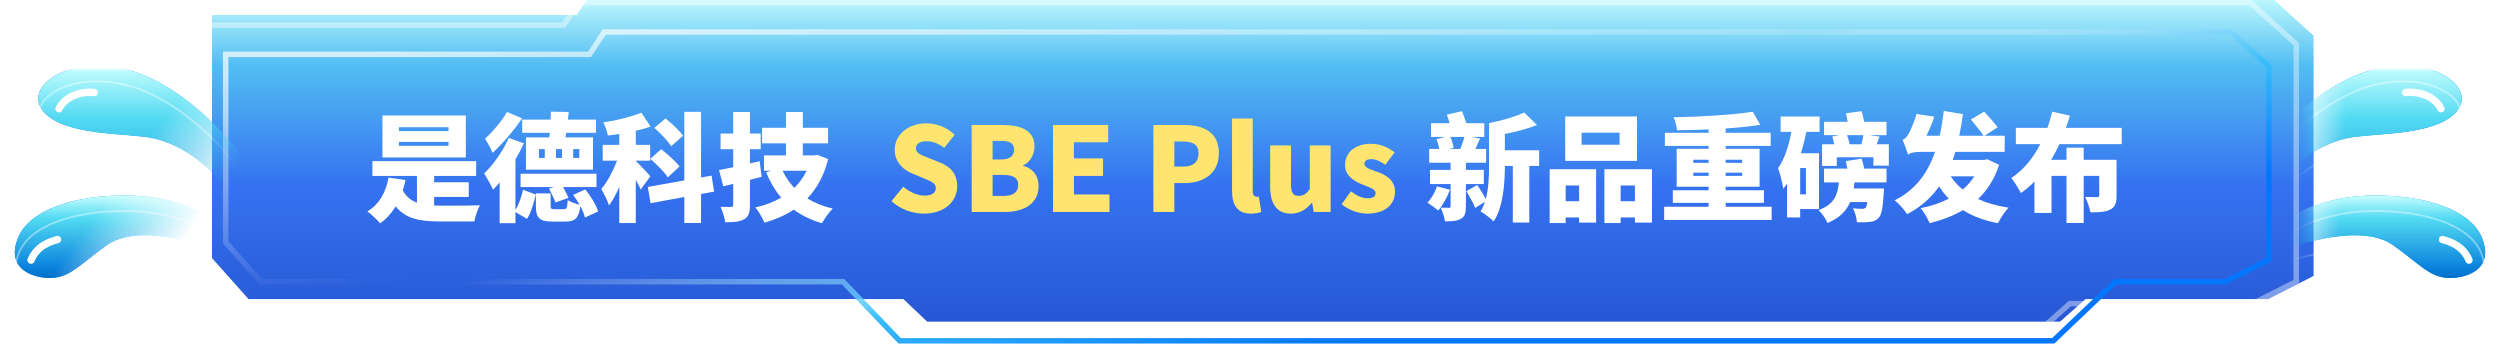 <svg width="684" height="94" viewBox="0 0 684 94" fill="none" xmlns="http://www.w3.org/2000/svg">
<g filter="url(#filter0_ii_13343_71558)">
<path d="M243.171 83.82H63.991L54 72.618V6.112H153.832L157.82 0H616.025L629 11.762V77.5L616.511 83.82H566.61L559.623 90H249.658L243.171 83.82Z" fill="url(#paint0_linear_13343_71558)"/>
</g>
<path d="M615.735 0.75L628.25 12.095V77.039L616.332 83.069H566.325L566.112 83.258L559.339 89.25H249.958L243.688 83.276L243.472 83.069H64.327L54.75 72.332V6.861H154.238L154.46 6.521L158.227 0.75H615.735Z" stroke="white" stroke-opacity="0.4" stroke-width="1.5"/>
<path d="M610.229 8.75L620.75 18.099V71.038L608.821 77.069H578.756L578.538 77.276L561.763 93.25H246.148L230.878 77.301L230.656 77.069H71.336L61.75 66.331V14.861H161.324L161.547 14.521L165.316 8.75H610.229Z" stroke="url(#paint1_linear_13343_71558)" stroke-width="1.5"/>
<path d="M610.229 8.75L620.75 18.099V71.038L608.821 77.069H578.756L578.538 77.276L561.763 93.25H246.148L230.878 77.301L230.656 77.069H71.336L61.75 66.331V14.861H161.324L161.547 14.521L165.316 8.75H610.229Z" stroke="url(#paint2_linear_13343_71558)" stroke-opacity="0.7" stroke-width="1.5"/>
<g filter="url(#filter1_d_13343_71558)">
<path d="M122.719 33.856V32.8H109.151V33.856H122.719ZM122.719 37.888V36.832H109.151V37.888H122.719ZM127.455 29.6V41.088H104.639V29.6H127.455ZM118.783 51.872V54.24C119.391 54.24 120.031 54.272 120.703 54.272C122.783 54.304 128.671 54.272 131.327 54.176C130.687 55.2 130.015 57.248 129.791 58.592H120.415C114.847 58.592 110.975 57.856 108.255 54.464C107.103 56.352 105.695 57.92 103.999 59.104C103.295 58.24 101.535 56.544 100.511 55.84C103.711 53.952 105.599 50.656 106.303 46.592L110.943 47.264C110.751 48.224 110.495 49.152 110.207 50.048C111.071 51.808 112.415 52.832 114.079 53.44V46.144H101.887V42.08H130.271V46.144H118.783V47.872H128.255V51.872H118.783ZM163.199 45.536V49.184H154.047C154.623 50.208 155.231 51.36 155.551 52.128L151.967 53.408C151.615 52.416 150.847 50.784 150.239 49.6L151.519 49.184H142.431V45.536H163.199ZM156.831 38.784V41.216H158.495V38.784H156.831ZM153.759 41.216V38.784H152.127V41.216H153.759ZM149.055 41.216V38.784H147.455V41.216H149.055ZM143.903 35.584H150.303C150.335 35.2 150.399 34.784 150.431 34.336H142.879V30.72H150.655C150.687 29.952 150.719 29.216 150.719 28.544L155.615 28.64L155.359 30.72H163.071V34.336H154.911L154.719 35.584H162.239V44.416H143.903V35.584ZM138.719 28.64L142.847 30.368C140.671 33.6 137.503 37.344 134.783 39.808C134.335 38.784 133.343 36.928 132.703 35.936C134.815 34.08 137.439 30.912 138.719 28.64ZM141.023 41.728V55.488C141.919 53.984 142.687 51.84 143.103 49.92L146.591 51.232C146.079 53.44 145.311 56.096 144.191 57.888L141.023 56.032V59.072H136.703V47.904C136.095 48.64 135.487 49.312 134.911 49.92C134.463 48.896 133.183 46.528 132.447 45.472C134.943 43.104 137.599 39.36 139.199 35.744L143.327 37.216C142.655 38.688 141.855 40.224 140.959 41.696L141.023 41.728ZM163.647 55.872L160.031 57.504C159.839 56.608 159.391 55.52 158.783 54.4C158.335 57.76 157.311 58.624 154.687 58.624H151.135C147.455 58.624 146.623 57.536 146.623 54.336V50.912H150.655V54.304C150.655 55.136 150.815 55.232 151.743 55.232H154.239C155.039 55.232 155.199 54.88 155.327 52.736C156.031 53.248 157.535 53.76 158.591 54.016C158.047 53.088 157.439 52.128 156.799 51.328L160.127 49.824C161.631 51.648 163.135 54.08 163.647 55.872ZM186.879 35.136L183.615 38.016C182.783 36.608 180.735 34.464 179.039 32.992L182.079 30.4C183.743 31.744 185.919 33.728 186.879 35.136ZM177.919 41.472L180.895 38.816C182.623 40.16 184.895 42.144 185.919 43.552L182.719 46.528C181.791 45.088 179.647 42.944 177.919 41.472ZM177.951 46.208L175.295 49.856C174.975 49.12 174.495 48.16 173.951 47.2V59.04H169.439V49.152C168.575 51.104 167.647 52.864 166.623 54.208C166.207 52.864 165.215 50.912 164.511 49.728C166.175 47.776 167.743 44.736 168.831 41.952H164.895V37.632H169.439V34.656C168.383 34.816 167.327 34.976 166.303 35.072C166.143 34.048 165.567 32.48 165.087 31.488C168.767 30.944 172.703 29.952 175.487 28.832L178.015 32.64C176.735 33.088 175.359 33.472 173.951 33.792V37.632H177.887V41.952H173.951V42.048C174.815 42.784 177.343 45.536 177.951 46.208ZM195.391 50.432L191.807 51.072V59.008H187.231V51.904L177.983 53.6L177.247 49.152L187.231 47.36V28.608H191.807V46.56L194.687 46.048L195.391 50.432ZM207.839 42.112L208.383 46.368C207.327 46.656 206.271 46.912 205.183 47.2V54.048C205.183 56.16 204.831 57.28 203.615 57.984C202.399 58.688 200.735 58.816 198.431 58.816C198.271 57.632 197.695 55.776 197.151 54.592C198.271 54.624 199.583 54.624 199.999 54.624C200.479 54.624 200.607 54.464 200.607 54.016V48.32L197.887 48.96L196.735 44.512C197.855 44.32 199.167 44.064 200.607 43.744V38.816H197.151V34.528H200.607V28.64H205.183V34.528H208.127V38.816H205.183V42.72L207.839 42.112ZM220.703 44.704H214.111C214.943 46.432 215.999 48 217.311 49.408C218.719 48.032 219.839 46.496 220.703 44.704ZM223.583 40.352L226.591 41.536C225.439 46.048 223.519 49.536 220.895 52.288C222.879 53.504 225.183 54.464 227.839 55.072C226.847 56 225.535 57.888 224.895 59.072C221.887 58.208 219.359 56.96 217.183 55.36C214.847 56.896 212.159 58.08 209.151 58.944C208.671 57.728 207.551 55.744 206.655 54.752C209.311 54.176 211.679 53.28 213.727 52.064C212.063 50.112 210.719 47.776 209.599 45.12L211.071 44.704H209.023V40.512H215.039V37.216H208.511V32.96H215.039V28.64H219.647V32.96H226.559V37.216H219.647V40.512H222.815L223.583 40.352ZM393.169 48.992L396.721 49.92C395.953 51.968 394.705 54.208 393.489 55.584C392.817 55.008 391.377 53.952 390.545 53.44C391.665 52.288 392.625 50.592 393.169 48.992ZM400.657 35.456H396.817C397.233 36.384 397.585 37.6 397.713 38.432L396.529 38.752H399.537C399.921 37.76 400.401 36.48 400.657 35.456ZM405.969 48.352H401.073V54.496C401.073 56.288 400.785 57.28 399.665 57.888C398.545 58.496 397.169 58.56 395.345 58.56C395.217 57.472 394.673 55.872 394.161 54.816C395.025 54.848 396.081 54.848 396.433 54.848C396.785 54.848 396.881 54.752 396.881 54.4V48.352H391.249V44.48H396.881V42.528H391.025V38.752H393.777C393.649 37.92 393.361 36.864 393.009 36.064L395.473 35.456H391.537V31.712H396.625C396.401 30.912 396.113 30.08 395.857 29.376L399.985 28.416C400.401 29.408 400.849 30.656 401.201 31.712H406.097V35.456H402.513L404.945 35.904C404.465 36.96 404.049 37.92 403.665 38.752H406.609V42.528H401.073V44.48H405.969V48.352ZM421.105 39.104V43.392H418.417V58.88H413.905V43.392H411.729C411.729 48.128 411.281 54.688 408.657 58.592C407.921 57.792 406.033 56.352 405.073 55.84C405.585 55.04 405.969 54.144 406.289 53.216L403.633 54.88C403.121 53.664 402.065 51.712 401.201 50.304L404.177 48.608C405.009 49.824 405.937 51.328 406.513 52.448C407.313 49.472 407.409 46.016 407.409 43.168V31.68C410.897 31.008 414.641 29.92 417.009 28.768L420.529 32.192C417.905 33.248 414.737 34.08 411.729 34.656V39.104H421.105ZM443.121 37.6V34.304H432.721V37.6H443.121ZM447.889 29.856V42.016H428.241V29.856H447.889ZM432.049 48.736H428.369V53.056H432.049V48.736ZM423.985 59.04V44.288H436.689V58.912H432.049V57.504H428.369V59.04H423.985ZM443.409 53.056H447.313V48.736H443.409V53.056ZM438.961 44.288H451.985V58.912H447.313V57.504H443.409V59.04H438.961V44.288ZM463.281 46.112H467.473V45.248H463.281V46.112ZM463.281 41.696V42.56H467.473V41.696H463.281ZM476.657 41.696H472.145V42.56H476.657V41.696ZM476.657 46.112V45.248H472.145V46.112H476.657ZM472.145 54.56H484.721V58.176H455.313V54.56H467.473V53.504H457.681V50.048H467.473V49.088H458.737V38.72H467.473V37.92H455.505V34.336H467.473V33.408C464.529 33.536 461.585 33.632 458.833 33.632C458.769 32.576 458.289 31.008 457.905 30.08C465.425 29.952 473.905 29.44 479.569 28.576L481.617 32.16C478.801 32.576 475.537 32.928 472.145 33.152V34.336H484.465V37.92H472.145V38.72H481.425V49.088H472.145V50.048H482.609V53.504H472.145V54.56ZM494.097 51.168V43.968H492.529V51.168H494.097ZM497.681 55.2H492.529V57.504H488.945V48.256C488.593 48.736 488.241 49.216 487.889 49.664C487.761 48.416 487.025 45.376 486.481 44C488.241 41.536 489.393 37.952 490.129 34.08H487.185V29.888H497.841V34.08H494.225C493.809 36.032 493.329 38.016 492.721 39.936H497.681V55.2ZM505.009 42.08L509.329 41.408C509.617 42.24 509.905 43.296 510.033 44.128H516.145V47.904H507.377C507.313 48.48 507.249 49.024 507.185 49.568H515.473L515.377 51.04C515.153 54.784 514.801 56.704 514.065 57.536C513.393 58.304 512.625 58.592 511.697 58.688C510.865 58.816 509.521 58.848 508.049 58.816C507.985 57.6 507.537 56 506.961 54.976C508.017 55.104 508.977 55.136 509.489 55.136C509.905 55.136 510.161 55.072 510.449 54.816C510.609 54.624 510.769 54.144 510.897 53.28H506.193C505.169 55.712 503.345 57.632 499.985 59.008C499.569 57.92 498.449 56.288 497.553 55.488C501.809 53.92 502.769 51.424 503.121 47.904H499.057V44.128H505.425C505.297 43.456 505.169 42.72 505.009 42.08ZM509.809 34.976H505.361C505.649 35.776 505.905 36.704 506.065 37.472H509.297C509.521 36.64 509.713 35.744 509.809 34.976ZM513.457 37.472H516.785V43.328H512.561V41.024H502.545V43.392H498.513V37.472H501.841C501.681 36.736 501.521 35.968 501.329 35.328L503.281 34.976H499.057V31.328H505.521C505.393 30.528 505.233 29.696 505.073 28.992L509.329 28.416C509.617 29.28 509.873 30.368 510.033 31.328H516.145V34.976H511.473L514.257 35.36L513.457 37.472ZM540.177 46.24H533.713C534.609 47.584 535.697 48.8 537.009 49.856C538.257 48.8 539.313 47.584 540.177 46.24ZM543.697 41.568L546.961 43.072C545.713 46.976 543.729 50.048 541.201 52.448C543.569 53.536 546.353 54.336 549.553 54.816C548.561 55.808 547.281 57.792 546.641 59.072C542.833 58.336 539.697 57.152 537.073 55.488C534.417 57.056 531.345 58.208 527.953 59.072C527.441 57.824 526.385 55.968 525.489 54.944C528.305 54.4 530.929 53.536 533.201 52.352C532.209 51.36 531.345 50.24 530.545 49.024C528.337 52.128 525.521 54.656 521.777 56.608C521.169 55.584 519.505 53.664 518.385 52.8C523.985 50.016 527.377 45.472 529.425 39.552H525.393C523.857 39.552 522.321 39.84 522.065 40.384C521.777 39.424 521.041 37.376 520.561 36.256C521.073 36.064 521.585 35.616 522.033 34.88C522.449 34.208 523.665 31.744 524.337 29.184L529.201 29.92C528.689 31.648 527.889 33.536 527.057 35.136H530.705C531.185 32.992 531.537 30.752 531.825 28.352L537.041 29.216C536.785 31.296 536.465 33.248 536.049 35.136H542.705C541.937 33.984 540.369 32.064 539.249 30.688L542.865 28.544C544.017 29.824 545.745 31.68 546.577 32.832L542.929 35.136H548.497L548.465 39.552H534.961C534.737 40.32 534.513 41.056 534.257 41.76H542.833L543.697 41.568ZM580.497 37.44H563.441C562.769 38.912 562.033 40.352 561.201 41.728H565.393V38.4H570.097V41.728H579.089V51.52C579.089 53.568 578.673 54.72 577.265 55.392C575.889 56.032 574.129 56.096 571.921 56.096C571.729 54.816 571.057 53.024 570.481 51.872C571.633 51.936 573.297 51.936 573.713 51.936C574.193 51.936 574.353 51.808 574.353 51.424V46.112H570.097V59.008H565.393V46.112H561.297V56.256H556.625V47.68C555.505 48.832 554.257 49.888 552.913 50.816C552.337 49.632 551.121 47.744 550.289 46.688C553.681 44.512 556.305 41.152 558.225 37.44H551.537V32.992H560.177C560.721 31.488 561.137 30.016 561.489 28.544L566.321 29.632C566.001 30.752 565.649 31.872 565.233 32.992H580.497V37.44Z" fill="white"/>
<path d="M252.8 56.448C249.696 56.448 246.368 55.296 243.904 53.024L247.136 49.088C248.832 50.528 251.04 51.52 252.928 51.52C255.04 51.52 256.032 50.72 256.032 49.44C256.032 48.064 254.72 47.616 252.672 46.752L249.632 45.472C247.136 44.48 244.8 42.4 244.8 38.944C244.8 34.944 248.384 31.744 253.44 31.744C256.192 31.744 259.104 32.8 261.184 34.88L258.336 38.464C256.768 37.28 255.296 36.64 253.44 36.64C251.68 36.64 250.592 37.344 250.592 38.624C250.592 39.936 252.096 40.448 254.208 41.28L257.184 42.464C260.128 43.648 261.888 45.632 261.888 48.992C261.888 52.96 258.56 56.448 252.8 56.448ZM265.846 56V32.192H274.166C279.094 32.192 283.03 33.504 283.03 38.08C283.03 40.192 281.846 42.496 279.926 43.232V43.36C282.326 44 284.15 45.792 284.15 48.96C284.15 53.824 280.022 56 274.838 56H265.846ZM271.574 41.632H273.942C276.374 41.632 277.462 40.576 277.462 38.944C277.462 37.248 276.342 36.544 273.942 36.544H271.574V41.632ZM271.574 51.616H274.422C277.174 51.616 278.582 50.624 278.582 48.576C278.582 46.624 277.206 45.856 274.422 45.856H271.574V51.616ZM288.096 56V32.192H303.2V36.928H293.824V41.344H301.792V46.144H293.824V51.2H303.552V56H288.096ZM315.565 56V32.192H323.917C329.165 32.192 333.485 34.048 333.485 39.936C333.485 45.6 329.101 48.096 324.077 48.096H321.293V56H315.565ZM321.293 43.584H323.789C326.573 43.584 327.917 42.272 327.917 39.936C327.917 37.536 326.381 36.704 323.629 36.704H321.293V43.584ZM342.269 56.448C338.365 56.448 337.085 53.888 337.085 50.08V30.432H342.749V50.304C342.749 51.488 343.325 51.84 343.773 51.84C343.965 51.84 344.093 51.84 344.413 51.776L345.085 55.968C344.477 56.224 343.517 56.448 342.269 56.448ZM353.182 56.448C349.214 56.448 347.518 53.6 347.518 49.056V37.792H353.214V48.352C353.214 50.88 353.886 51.584 355.326 51.584C356.606 51.584 357.406 51.072 358.366 49.728V37.792H364.062V56H359.422L359.006 53.504H358.878C357.374 55.296 355.678 56.448 353.182 56.448ZM374.088 56.448C371.72 56.448 368.904 55.424 367.08 53.888L369.608 50.336C371.272 51.616 372.776 52.256 374.216 52.256C375.72 52.256 376.36 51.712 376.36 50.816C376.36 49.728 374.6 49.216 372.744 48.48C370.568 47.616 368.008 46.144 368.008 43.136C368.008 39.68 370.824 37.344 375.048 37.344C377.928 37.344 379.976 38.496 381.576 39.68L379.016 43.072C377.736 42.176 376.456 41.536 375.24 41.536C373.96 41.536 373.32 41.984 373.32 42.848C373.32 43.936 374.984 44.352 376.872 45.024C379.144 45.888 381.672 47.2 381.672 50.496C381.672 53.856 379.048 56.448 374.088 56.448Z" fill="#FFE570"/>
</g>
<mask id="mask0_13343_71558" style="mask-type:alpha" maskUnits="userSpaceOnUse" x="615" y="19" width="69" height="65">
<rect x="615" y="19" width="69" height="65" fill="url(#paint3_linear_13343_71558)"/>
</mask>
<g mask="url(#mask0_13343_71558)">
<g filter="url(#filter2_i_13343_71558)">
<path d="M610.732 59.221C607.104 69.298 609.926 73.732 612.345 73.732C614.764 73.732 616.377 66.073 619.198 60.429C621.695 55.434 629.276 45.01 641.772 41.886C648.222 40.274 665.96 41.484 672.006 34.631C678.053 27.778 665.153 18.505 648.222 23.343C632.33 27.884 615.374 46.325 610.732 59.221Z" fill="url(#paint4_linear_13343_71558)"/>
<path d="M610.732 59.221C607.104 69.298 609.926 73.732 612.345 73.732C614.764 73.732 616.377 66.073 619.198 60.429C621.695 55.434 629.276 45.01 641.772 41.886C648.222 40.274 665.96 41.484 672.006 34.631C678.053 27.778 665.153 18.505 648.222 23.343C632.33 27.884 615.374 46.325 610.732 59.221Z" fill="url(#paint5_linear_13343_71558)"/>
</g>
<path d="M648.29 23.584C656.703 21.18 664.091 22.289 668.608 24.821C670.869 26.088 672.39 27.699 672.986 29.38C673.577 31.044 673.276 32.815 671.819 34.466C670.349 36.133 668.152 37.324 665.559 38.192C662.967 39.06 660 39.599 657.009 39.976C654.017 40.352 651.014 40.566 648.346 40.787C645.686 41.007 643.347 41.235 641.711 41.644C629.116 44.792 621.488 55.288 618.975 60.317C617.559 63.15 616.438 66.505 615.389 69.103C614.86 70.412 614.351 71.525 613.831 72.309C613.3 73.108 612.811 73.482 612.345 73.482C611.305 73.482 610.057 72.515 609.515 70.198C608.975 67.894 609.163 64.318 610.968 59.306C613.272 52.904 618.645 45.1 625.435 38.326C632.224 31.553 640.4 25.838 648.29 23.584Z" stroke="white" stroke-opacity="0.4" stroke-width="0.5"/>
<path d="M658.179 25.316C660.597 24.912 665.838 25.72 667.854 29.752" stroke="white" stroke-width="2" stroke-linecap="round"/>
<g filter="url(#filter3_i_13343_71558)">
<path d="M678.995 68.927C682.872 78.09 673.955 80.428 669.303 79.999C664.651 79.57 662.324 76.565 654.958 71.22C647.592 65.874 634.799 69.311 627.821 71.22C620.842 73.129 619.292 69.692 623.169 65.874C624.902 64.167 634.005 57.474 649.919 57.473C663.488 57.471 675.764 61.291 678.995 68.927Z" fill="url(#paint6_linear_13343_71558)"/>
<path d="M678.995 68.927C682.872 78.09 673.955 80.428 669.303 79.999C664.651 79.57 662.324 76.565 654.958 71.22C647.592 65.874 634.799 69.311 627.821 71.22C620.842 73.129 619.292 69.692 623.169 65.874C624.902 64.167 634.005 57.474 649.919 57.473C663.488 57.471 675.764 61.291 678.995 68.927Z" fill="url(#paint7_linear_13343_71558)"/>
</g>
<path d="M649.919 57.723C656.683 57.722 663.113 58.674 668.247 60.57C673.387 62.469 677.188 65.298 678.765 69.024C679.719 71.281 679.875 73.089 679.527 74.524C679.18 75.957 678.325 77.047 677.201 77.857C674.94 79.487 671.614 79.961 669.326 79.75C667.06 79.541 665.357 78.708 663.293 77.249C662.257 76.517 661.136 75.631 659.808 74.589C658.481 73.548 656.951 72.357 655.105 71.018C651.349 68.291 646.233 67.819 641.223 68.25C636.206 68.682 631.242 70.025 627.755 70.978C626.028 71.451 624.655 71.588 623.631 71.478C622.604 71.369 621.958 71.019 621.628 70.551C621.301 70.088 621.241 69.451 621.515 68.671C621.789 67.89 622.392 66.99 623.344 66.053C625.033 64.389 634.074 57.724 649.919 57.723Z" stroke="white" stroke-opacity="0.4" stroke-width="0.5"/>
<path d="M668.257 65.534C670.066 66.031 673.9 67.147 675.512 71.178" stroke="white" stroke-width="2" stroke-linecap="round"/>
</g>
<mask id="mask1_13343_71558" style="mask-type:alpha" maskUnits="userSpaceOnUse" x="0" y="19" width="69" height="65">
<rect width="69" height="65" transform="matrix(-1 0 0 1 69 19)" fill="url(#paint8_linear_13343_71558)"/>
</mask>
<g mask="url(#mask1_13343_71558)">
<g filter="url(#filter4_i_13343_71558)">
<path d="M73.268 59.221C76.895 69.298 74.074 73.732 71.655 73.732C69.236 73.732 67.623 66.073 64.802 60.429C62.305 55.434 54.724 45.01 42.228 41.886C35.778 40.274 18.04 41.484 11.993 34.631C5.947 27.778 18.846 18.505 35.778 23.343C51.67 27.884 68.626 46.325 73.268 59.221Z" fill="url(#paint9_linear_13343_71558)"/>
<path d="M73.268 59.221C76.895 69.298 74.074 73.732 71.655 73.732C69.236 73.732 67.623 66.073 64.802 60.429C62.305 55.434 54.724 45.01 42.228 41.886C35.778 40.274 18.04 41.484 11.993 34.631C5.947 27.778 18.846 18.505 35.778 23.343C51.67 27.884 68.626 46.325 73.268 59.221Z" fill="url(#paint10_linear_13343_71558)"/>
</g>
<path d="M35.71 23.584C27.297 21.18 19.909 22.289 15.392 24.821C13.131 26.088 11.61 27.699 11.014 29.38C10.423 31.044 10.724 32.815 12.181 34.466C13.651 36.133 15.848 37.324 18.441 38.192C21.033 39.06 24 39.599 26.991 39.976C29.983 40.352 32.986 40.566 35.654 40.787C38.314 41.007 40.653 41.235 42.289 41.644C54.884 44.792 62.512 55.288 65.025 60.317C66.441 63.15 67.562 66.505 68.611 69.103C69.14 70.412 69.649 71.525 70.169 72.309C70.7 73.108 71.189 73.482 71.655 73.482C72.695 73.482 73.943 72.515 74.485 70.198C75.025 67.894 74.837 64.318 73.032 59.306C70.728 52.904 65.355 45.1 58.565 38.326C51.776 31.553 43.6 25.838 35.71 23.584Z" stroke="white" stroke-opacity="0.4" stroke-width="0.5"/>
<path d="M25.821 25.316C23.403 24.912 18.162 25.72 16.146 29.752" stroke="white" stroke-width="2" stroke-linecap="round"/>
<g filter="url(#filter5_i_13343_71558)">
<path d="M5.005 68.927C1.128 78.09 10.045 80.428 14.697 79.999C19.349 79.57 21.676 76.565 29.042 71.22C36.408 65.874 49.201 69.311 56.179 71.22C63.158 73.129 64.708 69.692 60.831 65.874C59.098 64.167 49.995 57.474 34.081 57.473C20.512 57.471 8.236 61.291 5.005 68.927Z" fill="url(#paint11_linear_13343_71558)"/>
<path d="M5.005 68.927C1.128 78.09 10.045 80.428 14.697 79.999C19.349 79.57 21.676 76.565 29.042 71.22C36.408 65.874 49.201 69.311 56.179 71.22C63.158 73.129 64.708 69.692 60.831 65.874C59.098 64.167 49.995 57.474 34.081 57.473C20.512 57.471 8.236 61.291 5.005 68.927Z" fill="url(#paint12_linear_13343_71558)"/>
</g>
<path d="M34.081 57.723C27.317 57.722 20.887 58.674 15.753 60.57C10.613 62.469 6.812 65.298 5.235 69.024C4.281 71.281 4.125 73.089 4.473 74.524C4.82 75.957 5.675 77.047 6.799 77.857C9.06 79.487 12.386 79.961 14.674 79.75C16.94 79.541 18.643 78.708 20.707 77.249C21.743 76.517 22.863 75.631 24.192 74.589C25.519 73.548 27.049 72.357 28.895 71.018C32.651 68.291 37.767 67.819 42.777 68.25C47.794 68.682 52.758 70.025 56.245 70.978C57.972 71.451 59.345 71.588 60.369 71.478C61.396 71.369 62.041 71.019 62.372 70.551C62.699 70.088 62.759 69.451 62.485 68.671C62.211 67.89 61.608 66.99 60.656 66.053C58.967 64.389 49.926 57.724 34.081 57.723Z" stroke="white" stroke-opacity="0.4" stroke-width="0.5"/>
<path d="M15.743 65.534C13.934 66.031 10.1 67.147 8.488 71.178" stroke="white" stroke-width="2" stroke-linecap="round"/>
</g>
<defs>
<filter id="filter0_ii_13343_71558" x="54" y="-6" width="579" height="100" filterUnits="userSpaceOnUse" color-interpolation-filters="sRGB">
<feFlood flood-opacity="0" result="BackgroundImageFix"/>
<feBlend mode="normal" in="SourceGraphic" in2="BackgroundImageFix" result="shape"/>
<feColorMatrix in="SourceAlpha" type="matrix" values="0 0 0 0 0 0 0 0 0 0 0 0 0 0 0 0 0 0 127 0" result="hardAlpha"/>
<feOffset dx="4" dy="4"/>
<feGaussianBlur stdDeviation="5"/>
<feComposite in2="hardAlpha" operator="arithmetic" k2="-1" k3="1"/>
<feColorMatrix type="matrix" values="0 0 0 0 1 0 0 0 0 1 0 0 0 0 1 0 0 0 0.5 0"/>
<feBlend mode="overlay" in2="shape" result="effect1_innerShadow_13343_71558"/>
<feColorMatrix in="SourceAlpha" type="matrix" values="0 0 0 0 0 0 0 0 0 0 0 0 0 0 0 0 0 0 127 0" result="hardAlpha"/>
<feOffset dy="-6"/>
<feGaussianBlur stdDeviation="10"/>
<feComposite in2="hardAlpha" operator="arithmetic" k2="-1" k3="1"/>
<feColorMatrix type="matrix" values="0 0 0 0 0.348 0 0 0 0 0.868 0 0 0 0 1 0 0 0 1 0"/>
<feBlend mode="normal" in2="effect1_innerShadow_13343_71558" result="effect2_innerShadow_13343_71558"/>
</filter>
<filter id="filter1_d_13343_71558" x="98.512" y="28.352" width="483.985" height="34.754" filterUnits="userSpaceOnUse" color-interpolation-filters="sRGB">
<feFlood flood-opacity="0" result="BackgroundImageFix"/>
<feColorMatrix in="SourceAlpha" type="matrix" values="0 0 0 0 0 0 0 0 0 0 0 0 0 0 0 0 0 0 127 0" result="hardAlpha"/>
<feOffset dy="2"/>
<feGaussianBlur stdDeviation="1"/>
<feComposite in2="hardAlpha" operator="out"/>
<feColorMatrix type="matrix" values="0 0 0 0 0 0 0 0 0 0.352 0 0 0 0 0.562 0 0 0 1 0"/>
<feBlend mode="overlay" in2="BackgroundImageFix" result="effect1_dropShadow_13343_71558"/>
<feBlend mode="normal" in="SourceGraphic" in2="effect1_dropShadow_13343_71558" result="shape"/>
</filter>
<filter id="filter2_i_13343_71558" x="608.999" y="18" width="64.522" height="55.73" filterUnits="userSpaceOnUse" color-interpolation-filters="sRGB">
<feFlood flood-opacity="0" result="BackgroundImageFix"/>
<feBlend mode="normal" in="SourceGraphic" in2="BackgroundImageFix" result="shape"/>
<feColorMatrix in="SourceAlpha" type="matrix" values="0 0 0 0 0 0 0 0 0 0 0 0 0 0 0 0 0 0 127 0" result="hardAlpha"/>
<feOffset dy="-4"/>
<feGaussianBlur stdDeviation="2.5"/>
<feComposite in2="hardAlpha" operator="arithmetic" k2="-1" k3="1"/>
<feColorMatrix type="matrix" values="0 0 0 0 0.047 0 0 0 0 0.792 0 0 0 0 0.98 0 0 0 1 0"/>
<feBlend mode="normal" in2="shape" result="effect1_innerShadow_13343_71558"/>
</filter>
<filter id="filter3_i_13343_71558" x="621.092" y="53.473" width="58.855" height="26.574" filterUnits="userSpaceOnUse" color-interpolation-filters="sRGB">
<feFlood flood-opacity="0" result="BackgroundImageFix"/>
<feBlend mode="normal" in="SourceGraphic" in2="BackgroundImageFix" result="shape"/>
<feColorMatrix in="SourceAlpha" type="matrix" values="0 0 0 0 0 0 0 0 0 0 0 0 0 0 0 0 0 0 127 0" result="hardAlpha"/>
<feOffset dy="-4"/>
<feGaussianBlur stdDeviation="2.5"/>
<feComposite in2="hardAlpha" operator="arithmetic" k2="-1" k3="1"/>
<feColorMatrix type="matrix" values="0 0 0 0 0.047 0 0 0 0 0.792 0 0 0 0 0.98 0 0 0 1 0"/>
<feBlend mode="normal" in2="shape" result="effect1_innerShadow_13343_71558"/>
</filter>
<filter id="filter4_i_13343_71558" x="10.479" y="18" width="64.522" height="55.73" filterUnits="userSpaceOnUse" color-interpolation-filters="sRGB">
<feFlood flood-opacity="0" result="BackgroundImageFix"/>
<feBlend mode="normal" in="SourceGraphic" in2="BackgroundImageFix" result="shape"/>
<feColorMatrix in="SourceAlpha" type="matrix" values="0 0 0 0 0 0 0 0 0 0 0 0 0 0 0 0 0 0 127 0" result="hardAlpha"/>
<feOffset dy="-4"/>
<feGaussianBlur stdDeviation="2.5"/>
<feComposite in2="hardAlpha" operator="arithmetic" k2="-1" k3="1"/>
<feColorMatrix type="matrix" values="0 0 0 0 0.047 0 0 0 0 0.792 0 0 0 0 0.98 0 0 0 1 0"/>
<feBlend mode="normal" in2="shape" result="effect1_innerShadow_13343_71558"/>
</filter>
<filter id="filter5_i_13343_71558" x="4.053" y="53.473" width="58.855" height="26.574" filterUnits="userSpaceOnUse" color-interpolation-filters="sRGB">
<feFlood flood-opacity="0" result="BackgroundImageFix"/>
<feBlend mode="normal" in="SourceGraphic" in2="BackgroundImageFix" result="shape"/>
<feColorMatrix in="SourceAlpha" type="matrix" values="0 0 0 0 0 0 0 0 0 0 0 0 0 0 0 0 0 0 127 0" result="hardAlpha"/>
<feOffset dy="-4"/>
<feGaussianBlur stdDeviation="2.5"/>
<feComposite in2="hardAlpha" operator="arithmetic" k2="-1" k3="1"/>
<feColorMatrix type="matrix" values="0 0 0 0 0.047 0 0 0 0 0.792 0 0 0 0 0.98 0 0 0 1 0"/>
<feBlend mode="normal" in2="shape" result="effect1_innerShadow_13343_71558"/>
</filter>
<linearGradient id="paint0_linear_13343_71558" x1="341.5" y1="0" x2="341.5" y2="90" gradientUnits="userSpaceOnUse">
<stop stop-color="#C8FEFE"/>
<stop offset="0.221" stop-color="#52BDF2"/>
<stop offset="0.582" stop-color="#3573F0"/>
<stop offset="1" stop-color="#2757D4"/>
</linearGradient>
<linearGradient id="paint1_linear_13343_71558" x1="357" y1="34.5" x2="368" y2="94" gradientUnits="userSpaceOnUse">
<stop stop-color="white" stop-opacity="0"/>
<stop offset="0.5" stop-color="#3ABEFA"/>
<stop offset="1" stop-color="#0376FF"/>
</linearGradient>
<linearGradient id="paint2_linear_13343_71558" x1="151.5" y1="8" x2="160" y2="70" gradientUnits="userSpaceOnUse">
<stop stop-color="white"/>
<stop offset="1" stop-color="white" stop-opacity="0"/>
</linearGradient>
<linearGradient id="paint3_linear_13343_71558" x1="641.5" y1="36" x2="624.584" y2="35.03" gradientUnits="userSpaceOnUse">
<stop stop-color="#D9D9D9"/>
<stop offset="0.438" stop-color="#D9D9D9" stop-opacity="0.5"/>
<stop offset="0.749" stop-color="#D9D9D9" stop-opacity="0"/>
</linearGradient>
<linearGradient id="paint4_linear_13343_71558" x1="673.689" y1="47.866" x2="608.999" y2="47.866" gradientUnits="userSpaceOnUse">
<stop stop-color="#0771F0"/>
<stop offset="0.948" stop-color="#11C2FA"/>
<stop offset="1" stop-color="#12C6FB"/>
</linearGradient>
<linearGradient id="paint5_linear_13343_71558" x1="641.26" y1="22" x2="641.26" y2="73.732" gradientUnits="userSpaceOnUse">
<stop stop-color="#C8FEFE"/>
<stop offset="0.279" stop-color="#52DAF2"/>
<stop offset="0.885" stop-color="#0980DC"/>
<stop offset="1" stop-color="#0070C8"/>
</linearGradient>
<linearGradient id="paint6_linear_13343_71558" x1="680.1" y1="68.76" x2="621.092" y2="68.76" gradientUnits="userSpaceOnUse">
<stop stop-color="#0771F0"/>
<stop offset="0.948" stop-color="#11C2FA"/>
<stop offset="1" stop-color="#12C6FB"/>
</linearGradient>
<linearGradient id="paint7_linear_13343_71558" x1="650.519" y1="57.473" x2="650.519" y2="80.047" gradientUnits="userSpaceOnUse">
<stop stop-color="#C8FEFE"/>
<stop offset="0.279" stop-color="#52DAF2"/>
<stop offset="0.885" stop-color="#0980DC"/>
<stop offset="1" stop-color="#0070C8"/>
</linearGradient>
<linearGradient id="paint8_linear_13343_71558" x1="28.5" y1="19.5" x2="2.372" y2="38.229" gradientUnits="userSpaceOnUse">
<stop stop-color="#D9D9D9"/>
<stop offset="0.381" stop-color="#D9D9D9" stop-opacity="0.5"/>
<stop offset="0.75" stop-color="#D9D9D9" stop-opacity="0"/>
</linearGradient>
<linearGradient id="paint9_linear_13343_71558" x1="10.311" y1="47.866" x2="75.001" y2="47.866" gradientUnits="userSpaceOnUse">
<stop stop-color="#0771F0"/>
<stop offset="0.948" stop-color="#11C2FA"/>
<stop offset="1" stop-color="#12C6FB"/>
</linearGradient>
<linearGradient id="paint10_linear_13343_71558" x1="42.74" y1="22" x2="42.74" y2="73.732" gradientUnits="userSpaceOnUse">
<stop stop-color="#C8FEFE"/>
<stop offset="0.279" stop-color="#52DAF2"/>
<stop offset="0.885" stop-color="#0980DC"/>
<stop offset="1" stop-color="#0070C8"/>
</linearGradient>
<linearGradient id="paint11_linear_13343_71558" x1="3.9" y1="68.76" x2="62.908" y2="68.76" gradientUnits="userSpaceOnUse">
<stop stop-color="#0771F0"/>
<stop offset="0.948" stop-color="#11C2FA"/>
<stop offset="1" stop-color="#12C6FB"/>
</linearGradient>
<linearGradient id="paint12_linear_13343_71558" x1="33.481" y1="57.473" x2="33.481" y2="80.047" gradientUnits="userSpaceOnUse">
<stop stop-color="#C8FEFE"/>
<stop offset="0.279" stop-color="#52DAF2"/>
<stop offset="0.885" stop-color="#0980DC"/>
<stop offset="1" stop-color="#0070C8"/>
</linearGradient>
</defs>
</svg>
